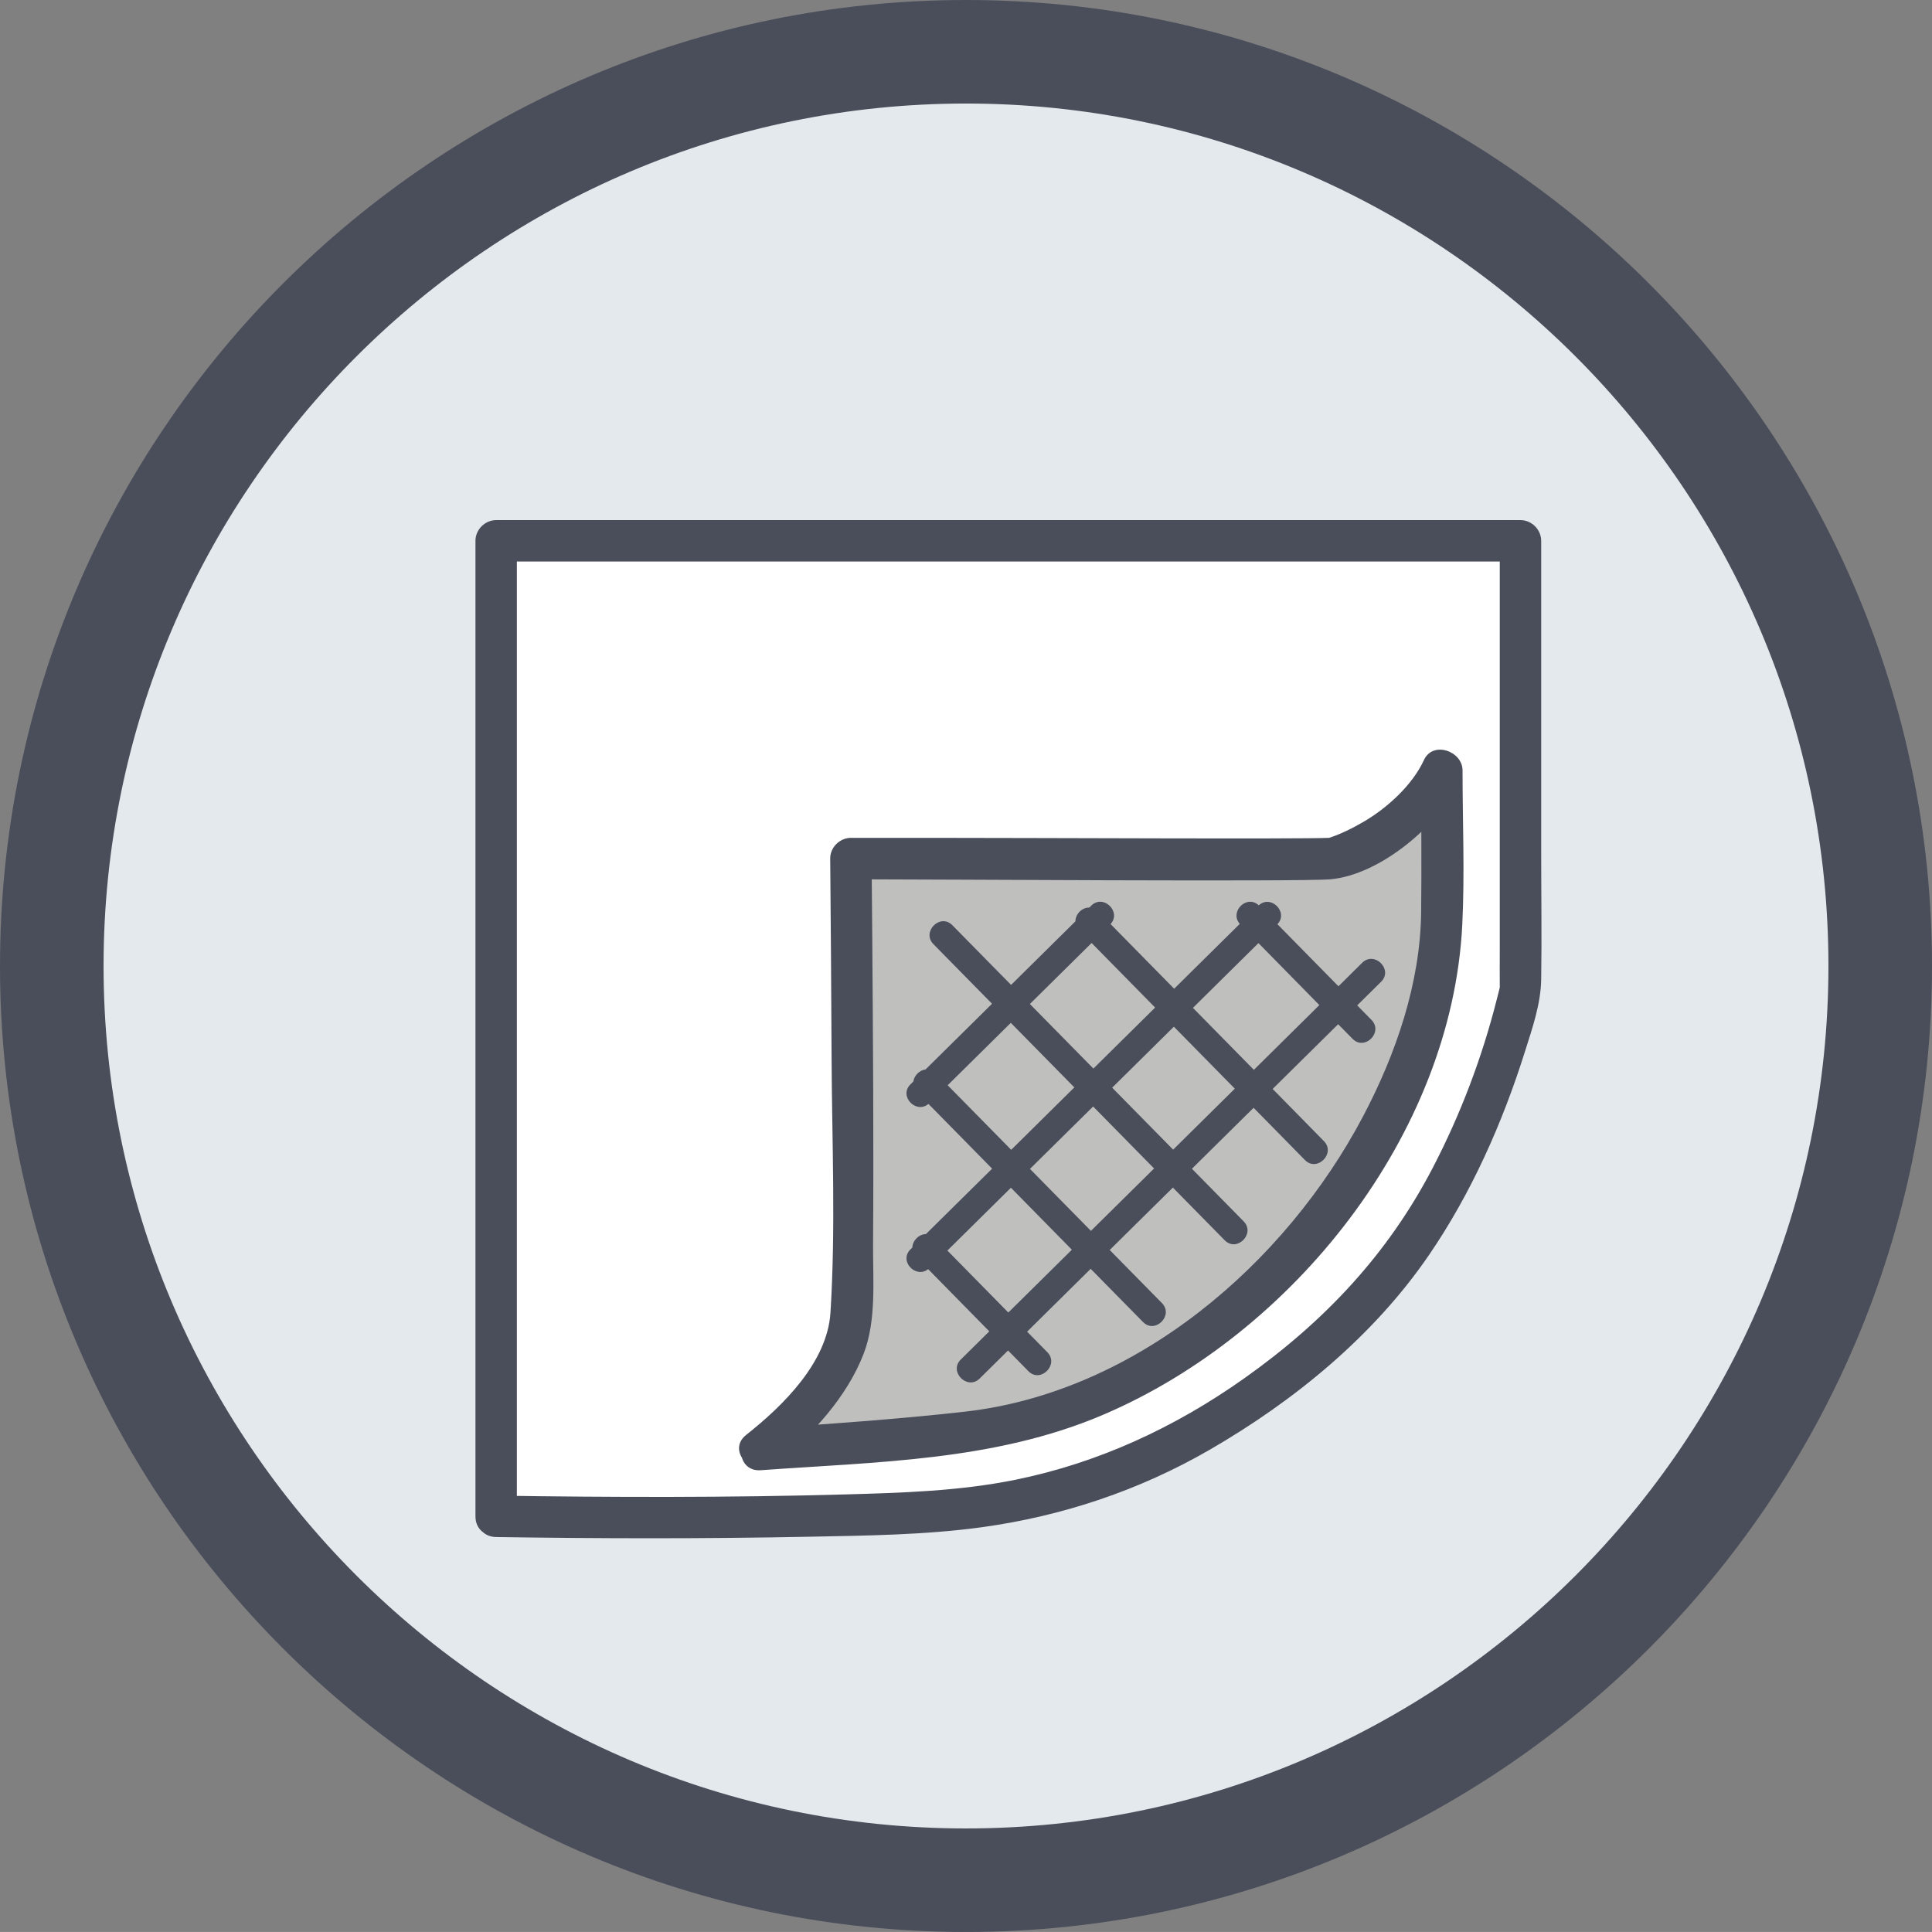 <svg xmlns="http://www.w3.org/2000/svg" xmlns:xlink="http://www.w3.org/1999/xlink" version="1.1" id="Capa_1" x="0px" y="0px" viewBox="0 0 66.673 66.672" style="enable-background:new 0 0 66.673 66.672;" xml:space="preserve"><rect x="0" y="0" width="66.673" height="66.672" fill="#808080" stroke="none"/> <style type="text/css"> .st0{clip-path:url(#SVGID_00000110460219073353950710000016458698610594626199_);} .st1{fill:#E3E9EC;} .st2{fill:#4A4E5B;} .st3{fill:#FFFFFF;} .st4{fill:#757E83;} .st5{fill:#3C3C3B;} .st6{fill:none;stroke:#8A909B;stroke-width:0.5;stroke-miterlimit:10;} .st7{fill:#17AF95;} .st8{fill:none;} .st9{clip-path:url(#SVGID_00000134934014264246159880000017020276751565063348_);} .st10{clip-path:url(#SVGID_00000079467707546981694000000011293303176033686198_);} .st11{fill:#BFBFBE;} .st12{fill:#110505;} .st13{fill:#1593BD;} .st14{clip-path:url(#SVGID_00000093153351887292412300000004527171032883765438_);} .st15{clip-path:url(#SVGID_00000099625060947597133020000005879413648813415559_);} .st16{clip-path:url(#SVGID_00000090996267905926596380000005671090594468920714_);} .st17{clip-path:url(#SVGID_00000071553332825106531550000004729976265755871668_);} .st18{fill:#009DCC;} .st19{fill:#3A539F;} .st20{fill:#5DB45F;} .st21{fill:#96C8E8;} .st22{fill:#74AEE0;} .st23{fill:#B7D26C;} .st24{fill:#97C335;} .st25{fill:#35A936;} .st26{fill:#3A53A1;} </style> <rect x="-464.37" y="-731.989" class="st8" width="921.26" height="850.394"></rect> <path class="st1" d="M64.967,33.336c0,17.469-14.161,31.63-31.63,31.63c-17.47,0-31.631-14.161-31.631-31.63 c0-17.469,14.161-31.63,31.631-31.63C50.806,1.706,64.967,15.867,64.967,33.336"></path> <path class="st2" d="M33.337,66.672C14.955,66.672,0,51.717,0,33.336C0,14.955,14.955,0,33.337,0 c18.381,0,33.336,14.955,33.336,33.336C66.673,51.717,51.718,66.672,33.337,66.672 M33.337,3.573 c-16.411,0-29.763,13.352-29.763,29.763c0,16.411,13.352,29.763,29.763,29.763c16.411,0,29.762-13.352,29.762-29.763 C63.099,16.925,49.748,3.573,33.337,3.573"></path> <path class="st3" d="M17.123,52.329V18.663h35.349v15.474c0,0-3.176,9.507-6.862,12.231c-3.684,2.723-7.875,5.374-11.849,5.637 C29.786,52.268,17.123,52.329,17.123,52.329"></path> <path class="st11" d="M26.609,49.725c0,0,2.702-1.289,2.755-4.234c0.052-2.945,0-15.862,0-15.862l16.167-0.3 c0,0,2.245-0.3,3.06-1.253c0.816-0.954,1.166-2.107,1.166-1.49c0,0.618,0.918,8.596-3.373,14.403s-8.669,7.525-10.84,7.979 C33.372,49.423,26.609,49.725,26.609,49.725"></path> <path class="st2" d="M47.009,33.225c-0.273,0.271-0.546,0.541-0.819,0.811c-0.702-0.714-1.404-1.428-2.106-2.142 c0.394-0.414-0.226-1.035-0.645-0.651c-0.411-0.387-1.022,0.22-0.655,0.64c-0.754,0.746-1.509,1.492-2.264,2.238 c-0.552-0.562-1.105-1.123-1.657-1.685c-0.179-0.182-0.358-0.365-0.538-0.547c0.389-0.419-0.248-1.049-0.666-0.636l-0.066,0.066 c-0.251-0.004-0.48,0.222-0.48,0.475c-0.741,0.732-1.481,1.463-2.22,2.195c-0.26-0.264-0.519-0.527-0.778-0.79 c-0.417-0.424-0.833-0.848-1.25-1.271c-0.418-0.425-1.071,0.229-0.653,0.654c0.674,0.685,1.349,1.371,2.023,2.057l-2.039,2.015 l-0.256,0.253c-0.209,0.026-0.39,0.206-0.421,0.416l-0.099,0.098c-0.414,0.408,0.197,1.033,0.621,0.675 c0.733,0.745,1.465,1.489,2.197,2.234c-0.442,0.437-0.884,0.874-1.327,1.311c-0.319,0.316-0.638,0.631-0.958,0.947 c-0.242,0.005-0.461,0.221-0.469,0.465l-0.064,0.062c-0.41,0.405,0.186,1.021,0.61,0.683c0.703,0.716,1.406,1.432,2.11,2.147 c-0.328,0.324-0.656,0.649-0.985,0.973c-0.423,0.419,0.23,1.073,0.654,0.654l0.978-0.967l0.221,0.224 c0.16,0.164,0.321,0.327,0.481,0.49c0.418,0.426,1.073-0.229,0.655-0.654c-0.233-0.236-0.466-0.473-0.698-0.71 c0.73-0.723,1.461-1.445,2.193-2.168c0.278,0.283,0.557,0.566,0.836,0.85c0.323,0.328,0.646,0.657,0.97,0.985 c0.418,0.425,1.071-0.229,0.653-0.653c-0.601-0.611-1.201-1.222-1.802-1.832c0.727-0.718,1.453-1.436,2.18-2.154 c0.179,0.183,0.359,0.366,0.539,0.549c0.417,0.423,0.833,0.847,1.25,1.27c0.418,0.425,1.071-0.229,0.653-0.654 c-0.595-0.605-1.19-1.21-1.785-1.815c0.71-0.701,1.419-1.402,2.128-2.103c0.269,0.272,0.536,0.545,0.804,0.817 c0.323,0.329,0.646,0.657,0.968,0.986c0.418,0.425,1.073-0.229,0.655-0.654c-0.59-0.6-1.179-1.2-1.769-1.8 c0.674-0.666,1.348-1.332,2.022-1.998l0.239-0.236l0.015,0.016c0.161,0.163,0.321,0.326,0.482,0.489 c0.418,0.426,1.071-0.228,0.653-0.653c-0.164-0.167-0.328-0.335-0.493-0.502c0.276-0.272,0.551-0.544,0.826-0.816 C48.087,33.46,47.433,32.806,47.009,33.225 M37.538,32.674l0.133-0.132c0.731,0.744,1.461,1.486,2.192,2.229 c-0.71,0.702-1.42,1.404-2.13,2.105l-2.192-2.228C36.206,33.99,36.872,33.332,37.538,32.674 M33.267,38.024 c-0.188-0.191-0.375-0.382-0.563-0.572c0.727-0.718,1.452-1.436,2.179-2.154c0.73,0.742,1.461,1.486,2.192,2.228 c-0.726,0.718-1.453,1.436-2.179,2.154C34.353,39.128,33.81,38.576,33.267,38.024 M34.877,45.216l-0.08,0.079l-2.048-2.083 l-0.054-0.056c0.73-0.723,1.46-1.445,2.192-2.167l2.103,2.139C36.286,43.824,35.581,44.52,34.877,45.216 M37.648,42.477 c-0.702-0.712-1.403-1.425-2.104-2.138c0.727-0.718,1.453-1.436,2.18-2.154c0.701,0.713,1.402,1.426,2.103,2.139 C39.101,41.042,38.374,41.76,37.648,42.477 M40.485,39.674c-0.702-0.713-1.403-1.426-2.104-2.138c0.71-0.702,1.42-1.404,2.129-2.105 c0.701,0.713,1.402,1.426,2.103,2.139C41.904,38.271,41.195,38.973,40.485,39.674 M43.271,36.92 c-0.701-0.713-1.402-1.426-2.103-2.139l1.415-1.399c0.282-0.279,0.564-0.557,0.846-0.836c0.701,0.714,1.401,1.427,2.102,2.139 C44.778,35.431,44.025,36.175,43.271,36.92"></path> <path class="st2" d="M26.762,50.528c1.25-0.988,2.467-2.315,3.044-3.815c0.448-1.165,0.314-2.566,0.323-3.793 c0.025-3.503-0.002-7.007-0.027-10.51c-0.007-0.927-0.015-1.854-0.024-2.781c-0.237,0.238-0.475,0.477-0.713,0.715 c2.62,0,15.538,0.09,16.548,0c1.717-0.152,3.762-1.878,4.461-3.397c-0.443-0.12-0.887-0.24-1.331-0.361c0,1.63,0.019,3.262,0,4.892 c-0.026,2.445-0.871,4.898-2,7.039c-2.687,5.1-7.835,9.531-13.743,10.199c-2.34,0.264-4.695,0.421-7.044,0.592 c-0.911,0.066-0.919,1.496,0,1.429c3.997-0.291,8.057-0.315,11.795-1.906c6.553-2.787,12.052-9.659,12.412-16.926 c0.087-1.766,0.009-3.55,0.009-5.319c0-0.666-1.023-1.029-1.331-0.36c-0.401,0.871-1.275,1.663-2.088,2.135 c-0.379,0.221-0.783,0.424-1.202,0.558c-0.111,0.034,0.265-0.016,0.005-0.005c-1.03,0.047-10.162,0-13.693,0h-2.798 c-0.384,0-0.719,0.328-0.715,0.715c0.021,2.273,0.036,4.545,0.047,6.817c0.013,2.936,0.146,5.916-0.038,8.85 c-0.107,1.711-1.627,3.21-2.908,4.221C25.03,50.087,26.047,51.092,26.762,50.528"></path> <path class="st2" d="M17.837,52.329v-11.39V22.864v-4.201c-0.238,0.239-0.476,0.477-0.714,0.715h11.964h18.984h4.401l-0.715-0.715 v8.805v5.281c0,0.431-0.005,0.861,0,1.292c0.002,0.233,0.034-0.153,0.018-0.059c-0.03,0.167-0.078,0.333-0.119,0.497 c-0.508,2.01-1.251,3.974-2.207,5.812c-1.559,3-3.751,5.32-6.504,7.27c-2.396,1.698-5.044,2.928-7.927,3.51 c-1.926,0.388-3.89,0.446-5.848,0.501c-4.013,0.113-8.033,0.102-12.047,0.042c-0.921-0.014-0.921,1.416,0,1.429 c3.583,0.054,7.169,0.061,10.752-0.01c2.004-0.04,4.035-0.058,6.024-0.331c2.766-0.382,5.417-1.268,7.836-2.665 c2.925-1.689,5.663-3.926,7.579-6.726c1.464-2.14,2.537-4.561,3.314-7.029c0.255-0.809,0.545-1.635,0.558-2.488 c0.023-1.475,0-2.953,0-4.428V18.663c0-0.386-0.328-0.714-0.714-0.714H40.507H21.523h-4.4c-0.387,0-0.715,0.327-0.715,0.714v11.39 v18.075v4.201C16.408,53.248,17.837,53.25,17.837,52.329"></path> <rect x="-464.37" y="-731.989" class="st8" width="921.26" height="850.394"></rect> <g> <defs> <rect id="SVGID_00000136383841091857886240000012816580244825287336_" x="-464.37" y="-731.989" width="921.26" height="850.394"></rect> </defs> <clipPath id="SVGID_00000022549553228612816650000006646116207204958601_"> <use xlink:href="#SVGID_00000136383841091857886240000012816580244825287336_" style="overflow:visible;"></use> </clipPath> </g> <rect x="-464.37" y="-731.989" class="st8" width="921.26" height="850.394"></rect> </svg>